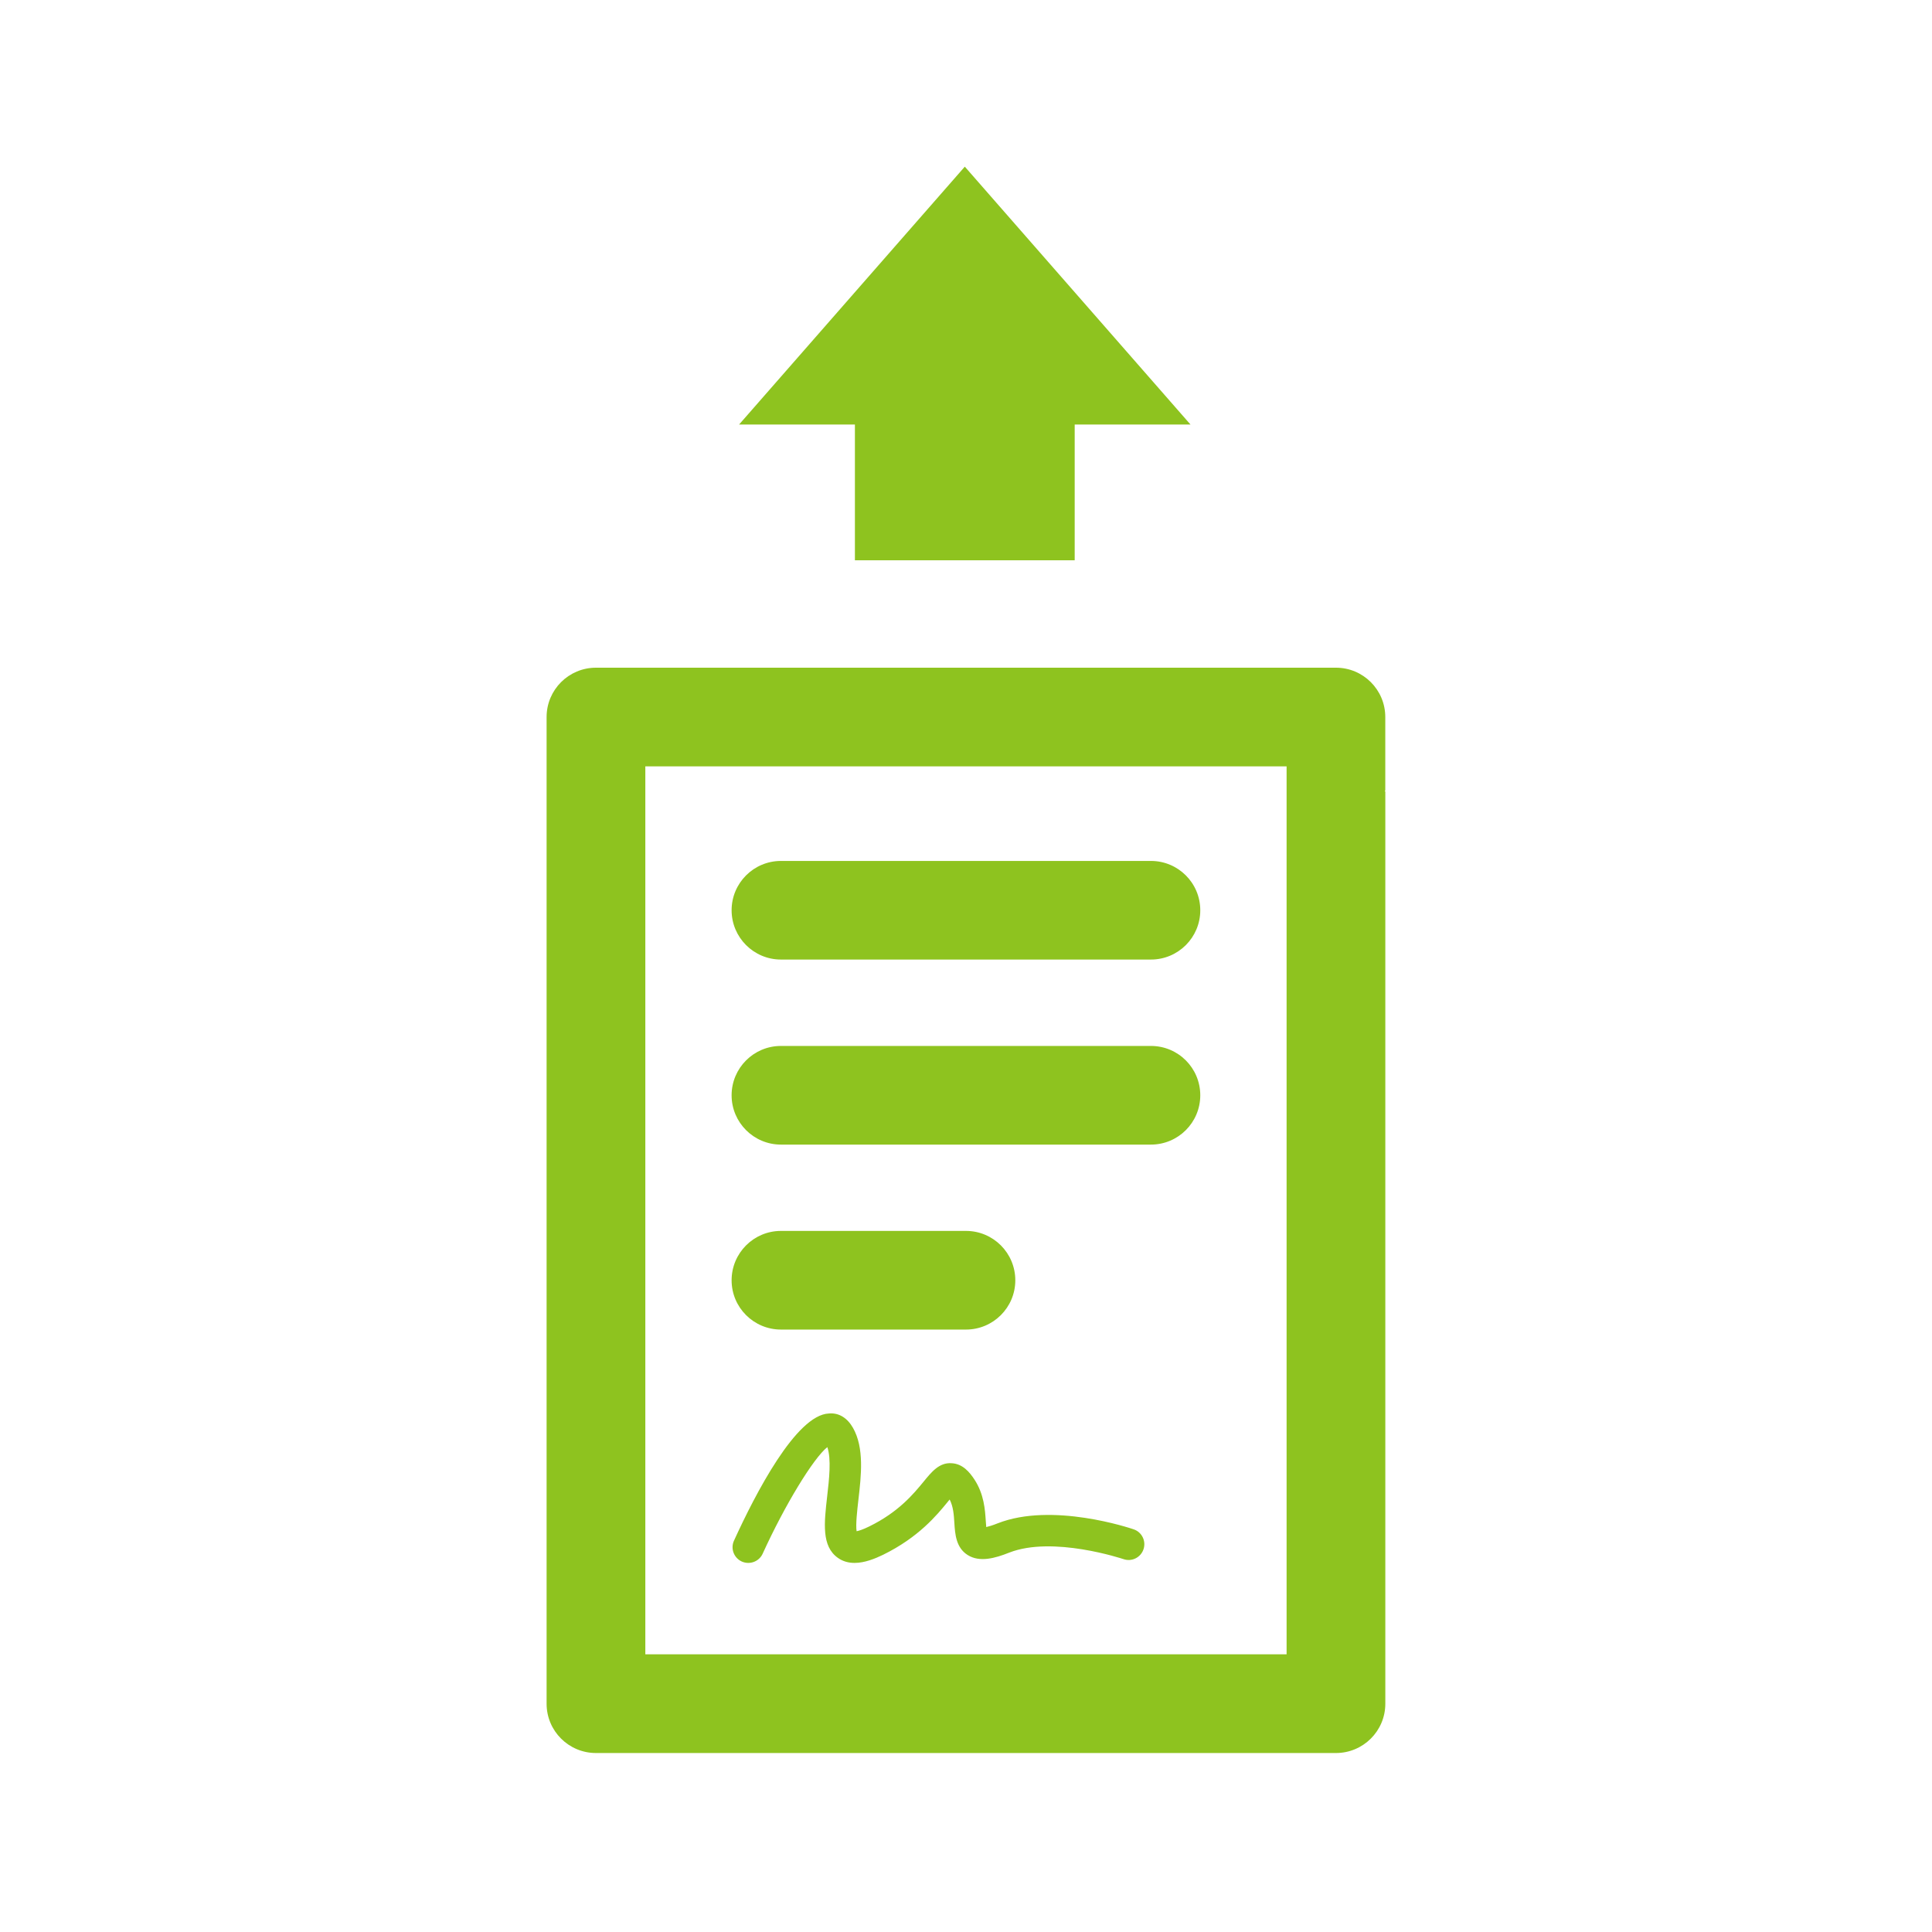 <?xml version="1.0" encoding="utf-8"?>
<!-- Generator: Adobe Illustrator 16.0.0, SVG Export Plug-In . SVG Version: 6.00 Build 0)  -->
<!DOCTYPE svg PUBLIC "-//W3C//DTD SVG 1.1//EN" "http://www.w3.org/Graphics/SVG/1.1/DTD/svg11.dtd">
<svg version="1.1" id="圖層_1" xmlns="http://www.w3.org/2000/svg" xmlns:xlink="http://www.w3.org/1999/xlink" x="0px" y="0px"
	 width="50px" height="50px" viewBox="0 0 50 50" enable-background="new 0 0 50 50" xml:space="preserve">
<g>
	<g>
		<path fill="#8EC31F" d="M29.786,22.281h-9.575c-0.705,0-1.277,0.572-1.277,1.276s0.572,1.276,1.277,1.276h9.575
			c0.707,0,1.277-0.572,1.277-1.276S30.492,22.281,29.786,22.281z"/>
		<path fill="#8EC31F" d="M31.063,28.346c0-0.706-0.571-1.277-1.277-1.277h-9.575c-0.705,0-1.277,0.572-1.277,1.277
			c0,0.704,0.572,1.276,1.277,1.276h9.575C30.492,29.622,31.063,29.05,31.063,28.346z"/>
		<path fill="#8EC31F" d="M24.999,34.409c0.706,0,1.277-0.572,1.277-1.275c0-0.706-0.571-1.278-1.277-1.278h-4.788
			c-0.705,0-1.277,0.572-1.277,1.278c0,0.704,0.572,1.275,1.277,1.275H24.999z"/>
		<path fill="#8EC31F" d="M22.116,40.448c-0.15,0-0.297-0.035-0.431-0.13c-0.426-0.301-0.357-0.899-0.278-1.593
			c0.05-0.435,0.111-0.966,0.004-1.274c-0.36,0.288-1.095,1.489-1.674,2.76c-0.093,0.203-0.334,0.293-0.54,0.201
			c-0.205-0.094-0.295-0.335-0.202-0.539c0.554-1.214,1.609-3.256,2.456-3.292c0.268-0.025,0.485,0.125,0.626,0.375
			c0.293,0.517,0.211,1.232,0.138,1.862c-0.03,0.263-0.074,0.642-0.046,0.81c0.057-0.011,0.159-0.041,0.325-0.123
			c0.763-0.373,1.148-0.844,1.404-1.154c0.211-0.259,0.411-0.507,0.732-0.483c0.287,0.015,0.466,0.235,0.59,0.424
			c0.247,0.379,0.273,0.78,0.292,1.072c0.003,0.049,0.007,0.107,0.012,0.156c0.061-0.014,0.154-0.04,0.292-0.095
			c1.413-0.558,3.438,0.124,3.524,0.154c0.213,0.072,0.326,0.304,0.253,0.518c-0.072,0.212-0.304,0.327-0.517,0.253
			c-0.017-0.005-1.828-0.613-2.961-0.167c-0.356,0.142-0.762,0.258-1.073,0.06c-0.302-0.191-0.325-0.543-0.343-0.826
			c-0.013-0.209-0.027-0.425-0.122-0.61c-0.017,0.021-0.034,0.041-0.05,0.061c-0.281,0.344-0.753,0.919-1.676,1.371
			C22.646,40.338,22.378,40.448,22.116,40.448z"/>
		<path fill="#8EC31F" d="M35.836,20.481l0.015-0.025v-1.899c0-0.706-0.572-1.277-1.276-1.277H15.423
			c-0.705,0-1.277,0.572-1.277,1.277v25.536c0,0.704,0.572,1.275,1.277,1.275h19.151c0.706,0,1.278-0.572,1.278-1.275v-3.645v-3.394
			V20.481H35.836z M33.297,42.814H16.701V19.833h16.596v0.647v4.397v14.758v0.812V42.814z"/>
	</g>
</g>
<polygon fill="#8EC31F" points="30.81,10.987 24.969,4.313 19.127,10.987 22.125,10.987 22.125,14.5 27.813,14.5 27.813,10.987 "/>
</svg>
